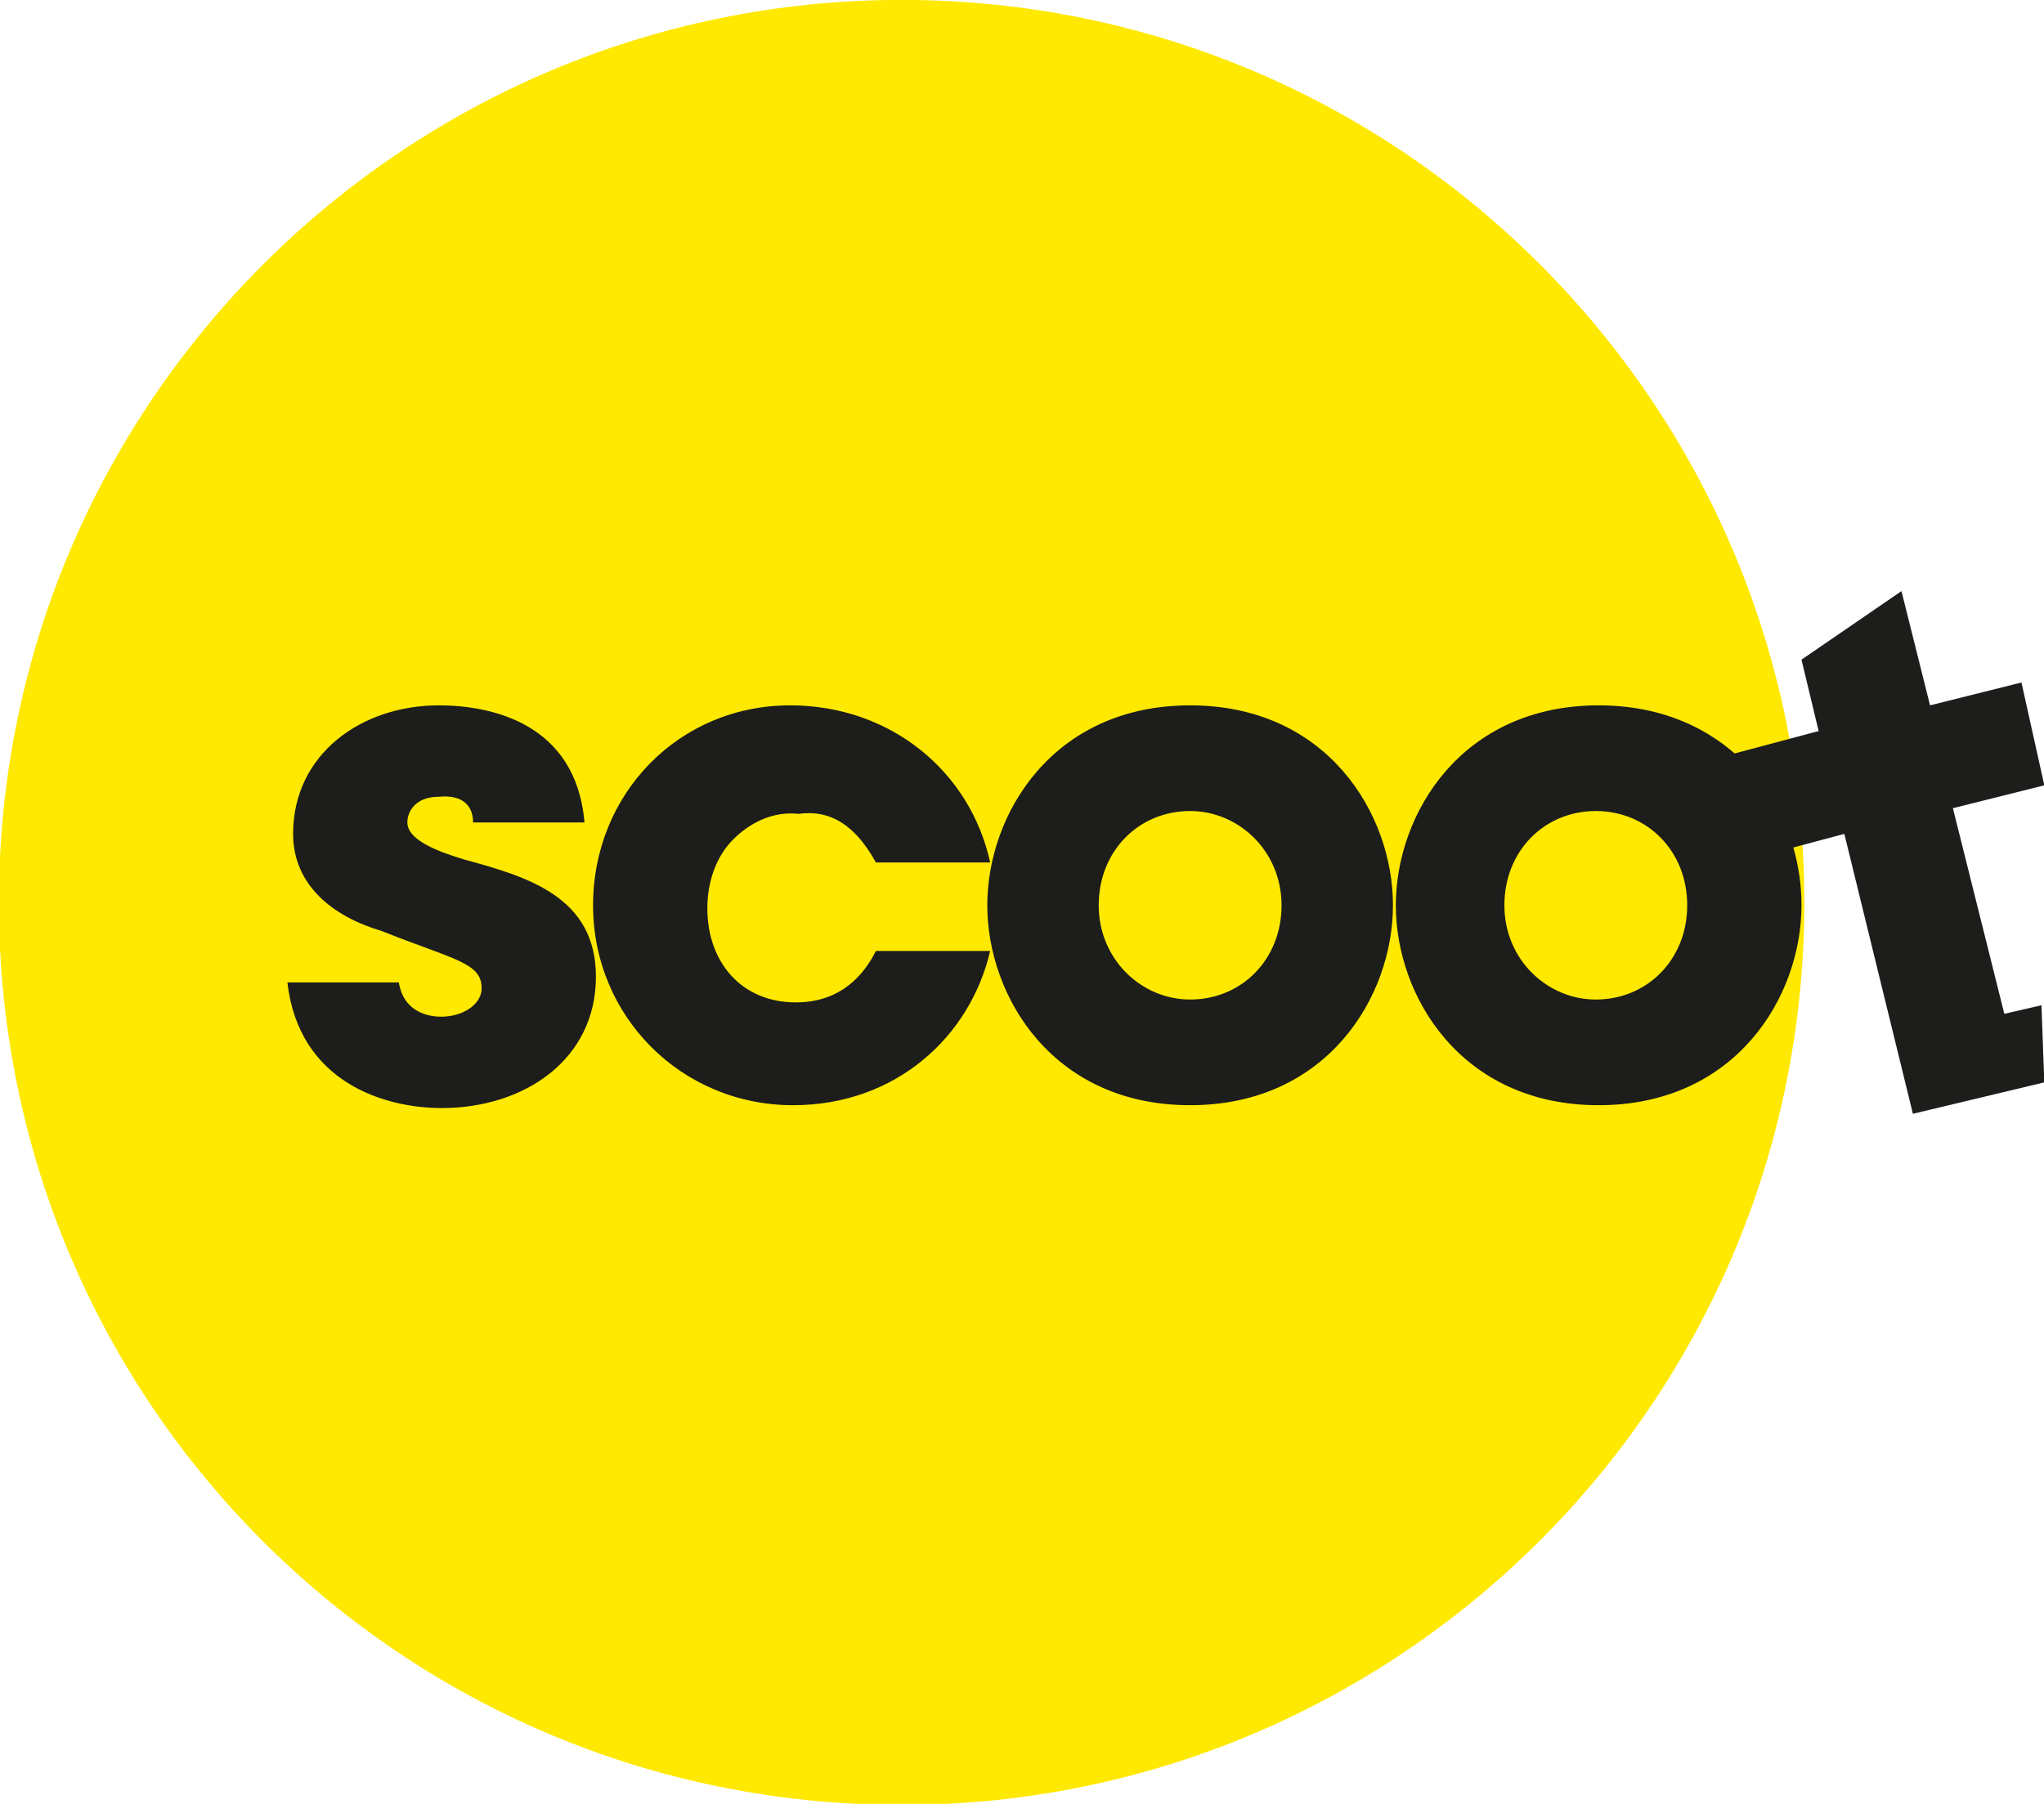 <?xml version="1.0" encoding="utf-8"?>
<!-- Generator: Adobe Illustrator 23.0.3, SVG Export Plug-In . SVG Version: 6.00 Build 0)  -->
<svg version="1.1"
	 id="Layer_1" xmlns:cc="http://creativecommons.org/ns#" xmlns:dc="http://purl.org/dc/elements/1.1/" xmlns:inkscape="http://www.inkscape.org/namespaces/inkscape" xmlns:rdf="http://www.w3.org/1999/02/22-rdf-syntax-ns#" xmlns:sodipodi="http://sodipodi.sourceforge.net/DTD/sodipodi-0.dtd" xmlns:svg="http://www.w3.org/2000/svg"
	 xmlns="http://www.w3.org/2000/svg" xmlns:xlink="http://www.w3.org/1999/xlink" x="0px" y="0px" viewBox="0 0 475.8 420"
	 style="enable-background:new 0 0 475.8 420;" xml:space="preserve">
<style type="text/css">
	.st0{fill:#FFE900;}
	.st1{fill:#1D1D1B;}
</style>
<sodipodi:namedview  bordercolor="#666666" borderopacity="1" fit-margin-bottom="0" fit-margin-left="0" fit-margin-right="0" fit-margin-top="0" gridtolerance="10" guidetolerance="10" id="namedview3347" inkscape:current-layer="Layer_1" inkscape:cx="35.800049" inkscape:cy="31.599993" inkscape:pageopacity="0" inkscape:pageshadow="2" inkscape:snap-page="true" inkscape:snap-to-guides="true" inkscape:window-height="705" inkscape:window-maximized="1" inkscape:window-width="1366" inkscape:window-x="-8" inkscape:window-y="-8" inkscape:zoom="4.0400329" objecttolerance="10" pagecolor="#ffffff" showgrid="false">
	</sodipodi:namedview>
<g id="g3337" transform="matrix(0.665,0,0,0.665,373.13,67.674)">
	<path id="path3341" inkscape:connector-curvature="0" class="st0" d="M-245.5,530.2c174,0,316-141,316-316c0-174-141-316-316-316
		c-174,0-316,141-316,316S-420.5,530.2-245.5,530.2"/>
	<polyline id="polyline3343" class="st1" points="54.5,198.2 84.5,190.2 108.5,288.2 154.5,277.2 153.5,250.2 140.5,253.2 
		122.5,181.2 154.5,173.2 146.5,137.2 114.5,145.2 104.5,105.2 69.5,129.2 75.5,154.2 45.5,162.2 53.5,198.2 	"/>
	<path id="path3345" inkscape:connector-curvature="0" class="st1" d="M49.5,165.2c-12-12-29-20-51-20c-48,0-71,38-71,70l0,0
		c0,32,23,70,71,70c48,0,71-38,71-70c0-14-4-28-12-40L49.5,165.2z M29.5,215.2c0,19-14,33-32,33c-17,0-32-14-32-33l0,0
		c0-19,14-33,32-33C15.5,182.2,29.5,196.2,29.5,215.2 M-73.5,215.2c0-32-23-70-71-70c-48,0-71,38-71,70l0,0c0,32,23,70,71,70
		C-96.5,285.2-73.5,247.2-73.5,215.2 M-112.5,215.2c0,19-14,33-32,33c-17,0-32-14-32-33l0,0c0-19,14-33,32-33
		C-127.5,182.2-112.5,196.2-112.5,215.2 M-254.5,200.2h40c-7-32-35-55-70-55c-39,0-69,31-69,70s31,70,70,70c36,0,62-24,69-54h-40
		c-4,8-12,18-28,18c-19,0-31-14-31-33c0-9,3-18,9-24s14-10,23-9C-267.5,181.2-259.5,191.2-254.5,200.2 M-395.5,186.2h39
		c-3-35-33-41-51-41c-27,0-51,17-51,45c0,18,14,29,31,34c25,10,35,11,35,20c0,6-7,10-14,10c-2,0-13,0-15-12h-39c4,35,34,44,54,44
		c29,0,54-17,54-46c0-28-24-35-46-41c-10-3-20-7-20-13c0-4,3-9,11-9C-396.5,176.2-395.5,183.2-395.5,186.2"/>
</g>
</svg>
